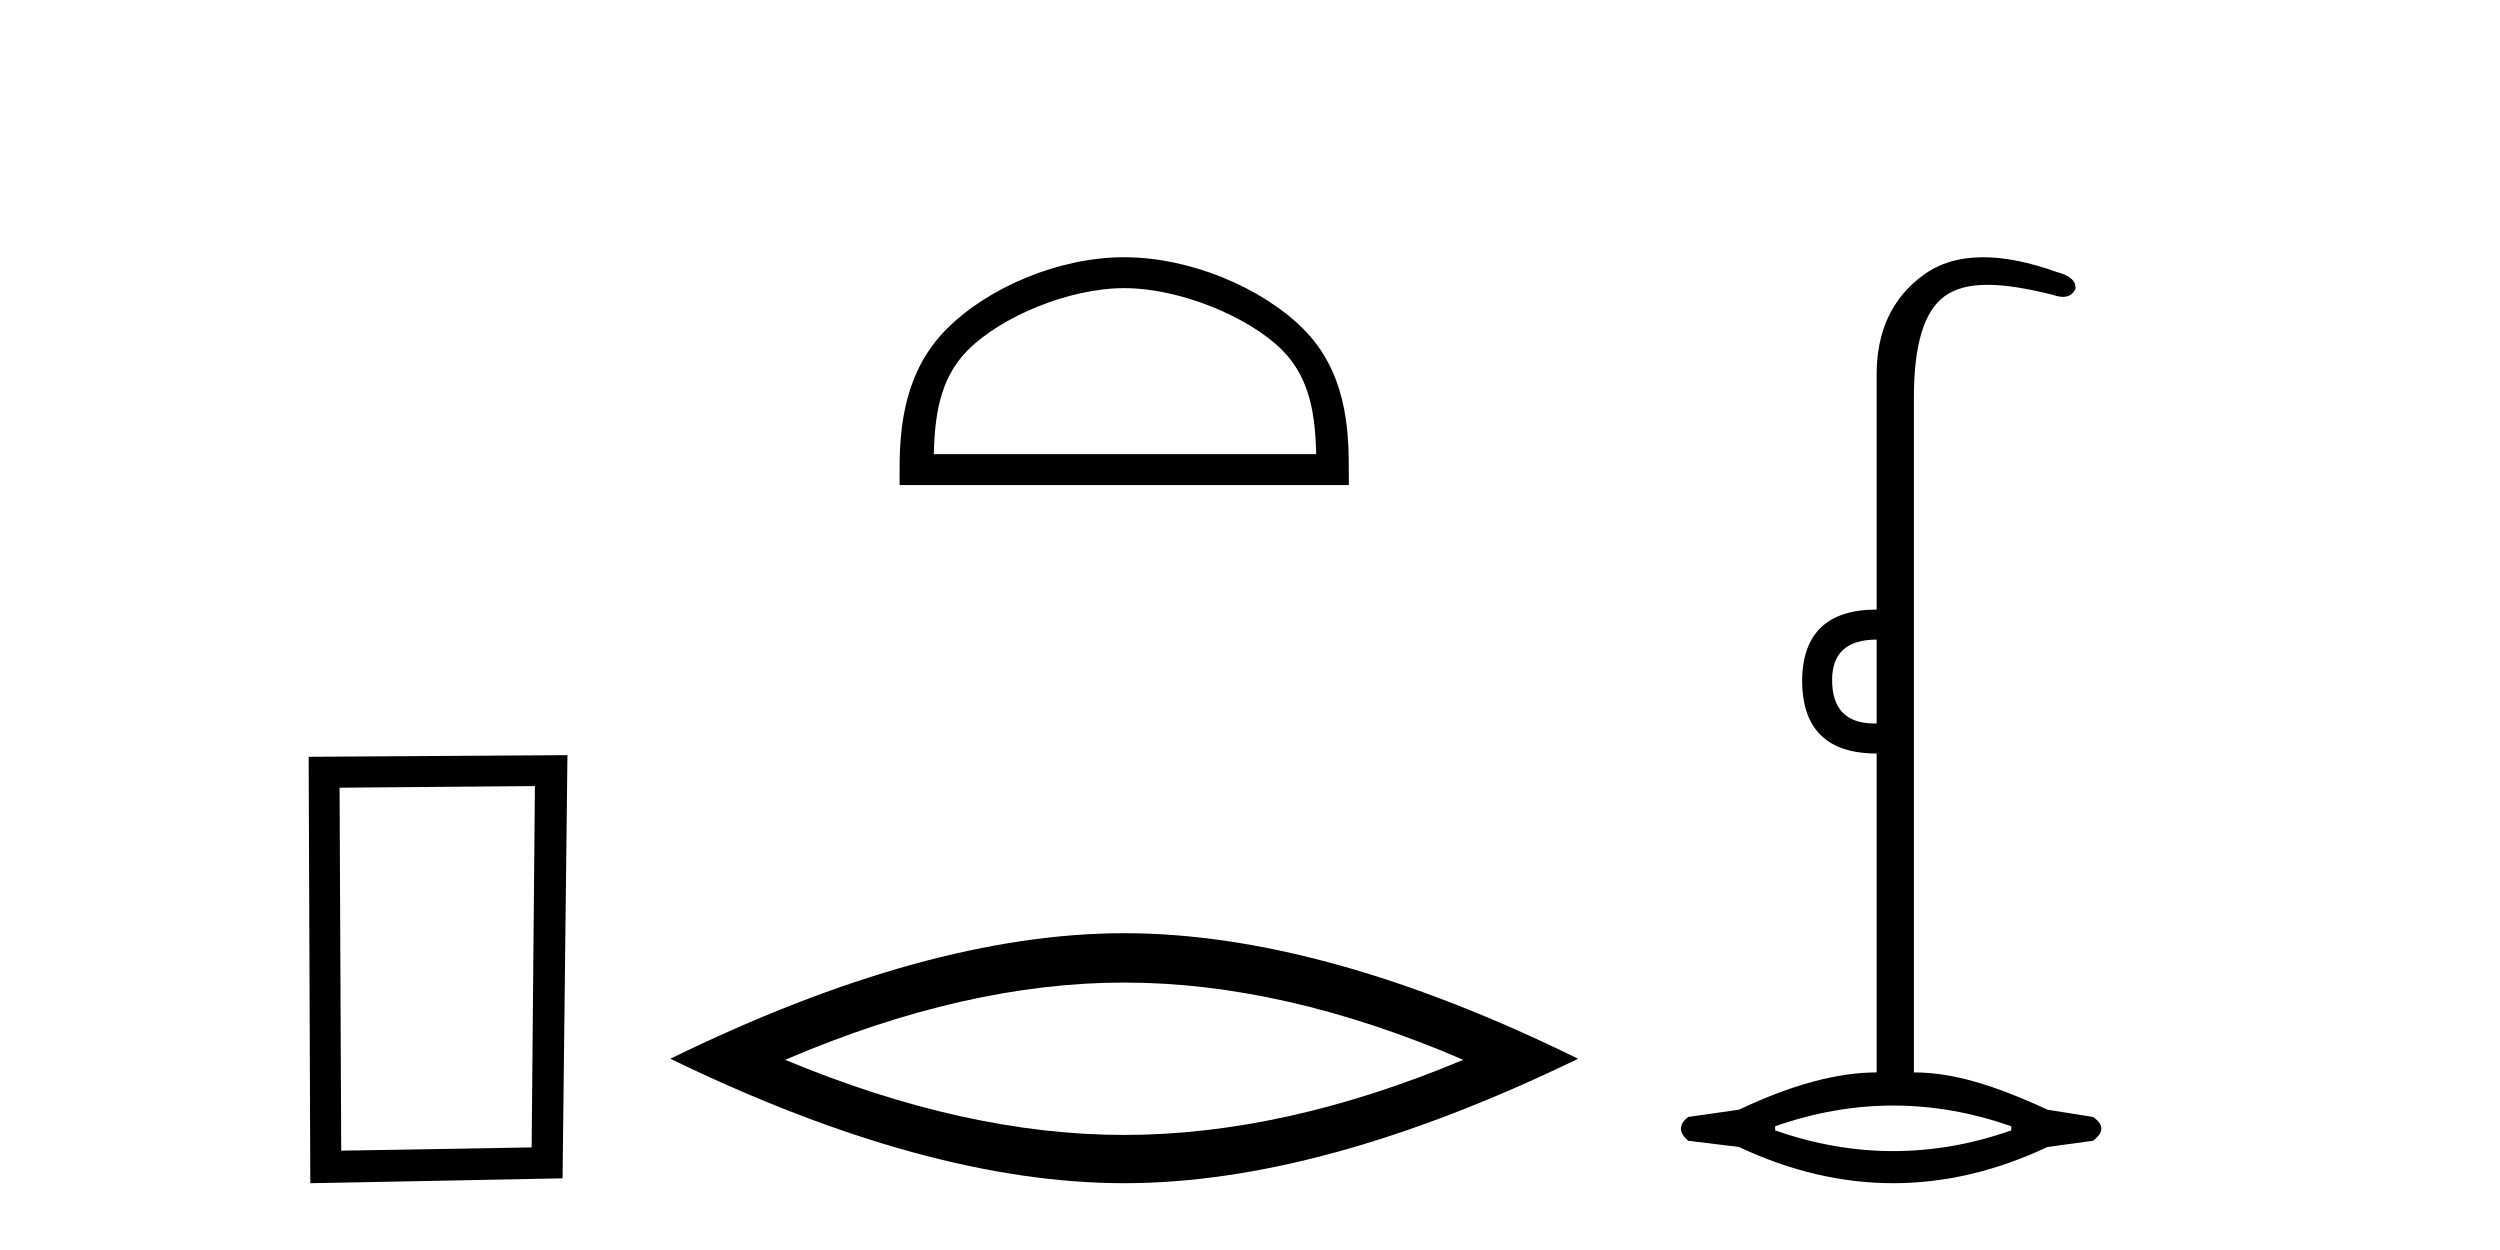 <?xml version='1.0' encoding='UTF-8' standalone='yes'?><svg xmlns='http://www.w3.org/2000/svg' xmlns:xlink='http://www.w3.org/1999/xlink' width='82.0' height='41.0' ><path d='M 17.545 25.783 L 17.438 37.635 L 11.192 37.742 L 11.138 25.837 L 17.545 25.783 ZM 18.612 24.769 L 10.124 24.823 L 10.178 38.809 L 18.452 38.649 L 18.612 24.769 Z' style='fill:#000000;stroke:none' /><path d='M 36.874 9.451 C 38.686 9.451 40.954 10.382 42.052 11.48 C 43.012 12.44 43.138 13.713 43.173 14.896 L 30.628 14.896 C 30.663 13.713 30.788 12.44 31.749 11.48 C 32.846 10.382 35.061 9.451 36.874 9.451 ZM 36.874 8.437 C 34.724 8.437 32.41 9.43 31.055 10.786 C 29.664 12.176 29.507 14.007 29.507 15.377 L 29.507 15.911 L 44.241 15.911 L 44.241 15.377 C 44.241 14.007 44.136 12.176 42.746 10.786 C 41.39 9.43 39.024 8.437 36.874 8.437 Z' style='fill:#000000;stroke:none' /><path d='M 36.874 32.228 Q 42.117 32.228 47.995 34.762 Q 42.117 37.226 36.874 37.226 Q 31.665 37.226 25.753 34.762 Q 31.665 32.228 36.874 32.228 ZM 36.874 30.609 Q 30.398 30.609 21.987 34.727 Q 30.398 38.809 36.874 38.809 Q 43.349 38.809 51.76 34.727 Q 43.384 30.609 36.874 30.609 Z' style='fill:#000000;stroke:none' /><path d='M 61.554 20.979 L 61.554 23.73 C 61.532 23.73 61.51 23.731 61.488 23.731 C 60.558 23.731 60.093 23.255 60.093 22.303 C 60.093 21.42 60.58 20.979 61.554 20.979 ZM 62.097 36.262 C 63.388 36.262 64.678 36.489 65.969 36.941 L 65.969 37.077 C 64.678 37.53 63.388 37.756 62.097 37.756 C 60.807 37.756 59.516 37.53 58.225 37.077 L 58.225 36.941 C 59.516 36.489 60.807 36.262 62.097 36.262 ZM 65.047 8.437 C 64.271 8.437 63.616 8.633 63.082 9.024 C 62.063 9.771 61.554 10.858 61.554 12.284 L 61.554 19.994 C 59.946 19.994 59.131 20.764 59.109 22.303 C 59.109 23.911 59.924 24.715 61.554 24.715 L 61.554 35.175 C 60.263 35.175 58.758 35.583 57.037 36.398 L 55.373 36.636 C 55.056 36.885 55.056 37.145 55.373 37.417 L 57.037 37.621 C 58.724 38.413 60.41 38.809 62.097 38.809 C 63.784 38.809 65.471 38.413 67.158 37.621 L 68.652 37.417 C 69.014 37.145 69.014 36.885 68.652 36.636 L 67.158 36.398 C 65.392 35.583 64.044 35.175 62.776 35.175 L 62.776 13.032 C 62.776 11.311 63.11 10.207 63.778 9.72 C 64.124 9.468 64.578 9.342 65.187 9.342 C 65.754 9.342 66.455 9.451 67.328 9.669 C 67.456 9.714 67.569 9.737 67.667 9.737 C 67.863 9.737 67.999 9.647 68.075 9.465 C 68.097 9.216 67.894 9.035 67.463 8.922 C 66.558 8.599 65.752 8.437 65.047 8.437 Z' style='fill:#000000;stroke:none' /></svg>